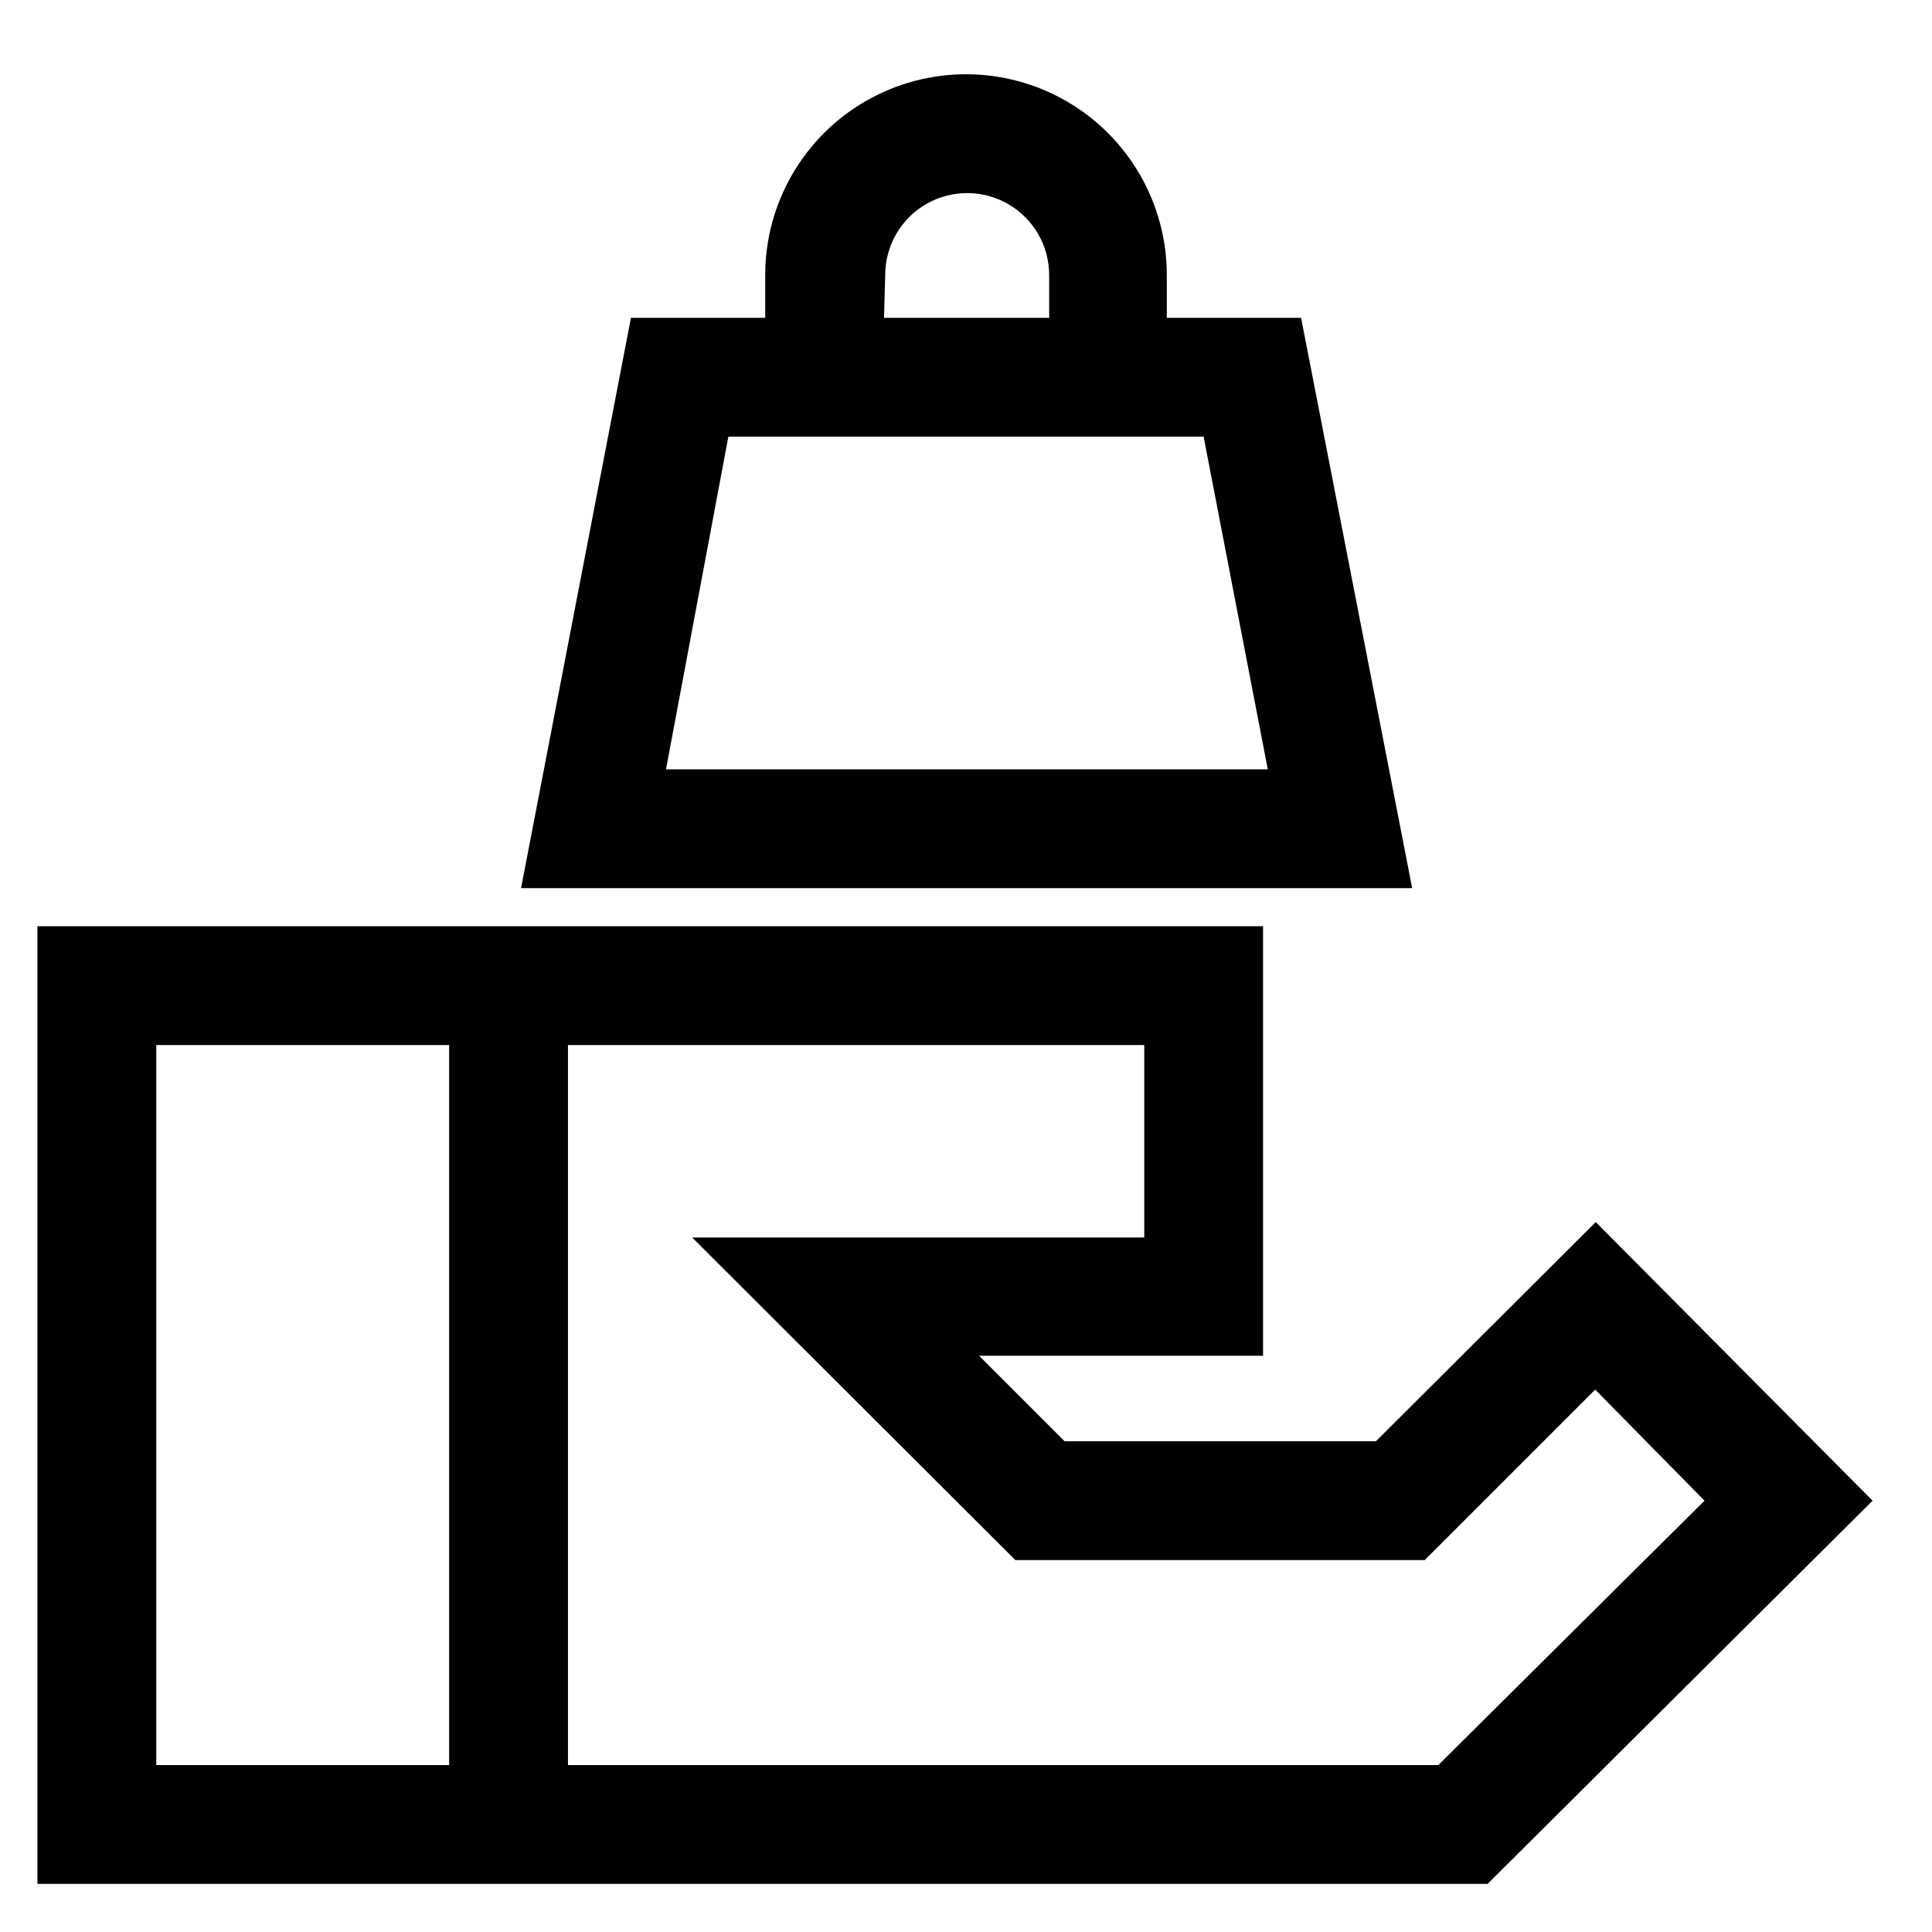 <?xml version="1.0" encoding="UTF-8"?>
<!-- Uploaded to: ICON Repo, www.svgrepo.com, Generator: ICON Repo Mixer Tools -->
<svg fill="#000000" width="800px" height="800px" version="1.1" viewBox="144 144 512 512" xmlns="http://www.w3.org/2000/svg">
 <g>
  <path d="m566.89 467.86-58.254 58.094h-82.5l-22.672-22.672 75.258 0.004v-113.83h-324.8v253.79h384.31l102.02-101.55zm-303.86 143.9h-77.617v-190.82h77.617zm262.14 0h-230.65v-190.82h152.72v51.012h-119.81l85.648 85.488h108.48l45.184-45.184 28.969 29.441z"/>
  <path d="m488.8 228.23h-35.582v-11.336c0-19.012-10.145-36.578-26.609-46.086-16.465-9.504-36.75-9.504-53.215 0-16.465 9.508-26.605 27.074-26.605 46.086v11.336h-35.582l-29.125 151.14h236.16zm-110.21-11.336h-0.004c0-7.762 4.141-14.934 10.863-18.816 6.723-3.879 15.004-3.879 21.727 0 6.723 3.883 10.863 11.055 10.863 18.816v11.336h-43.766zm-58.094 130.99 16.527-88.168h125.95l17.004 88.168z"/>
 </g>
</svg>